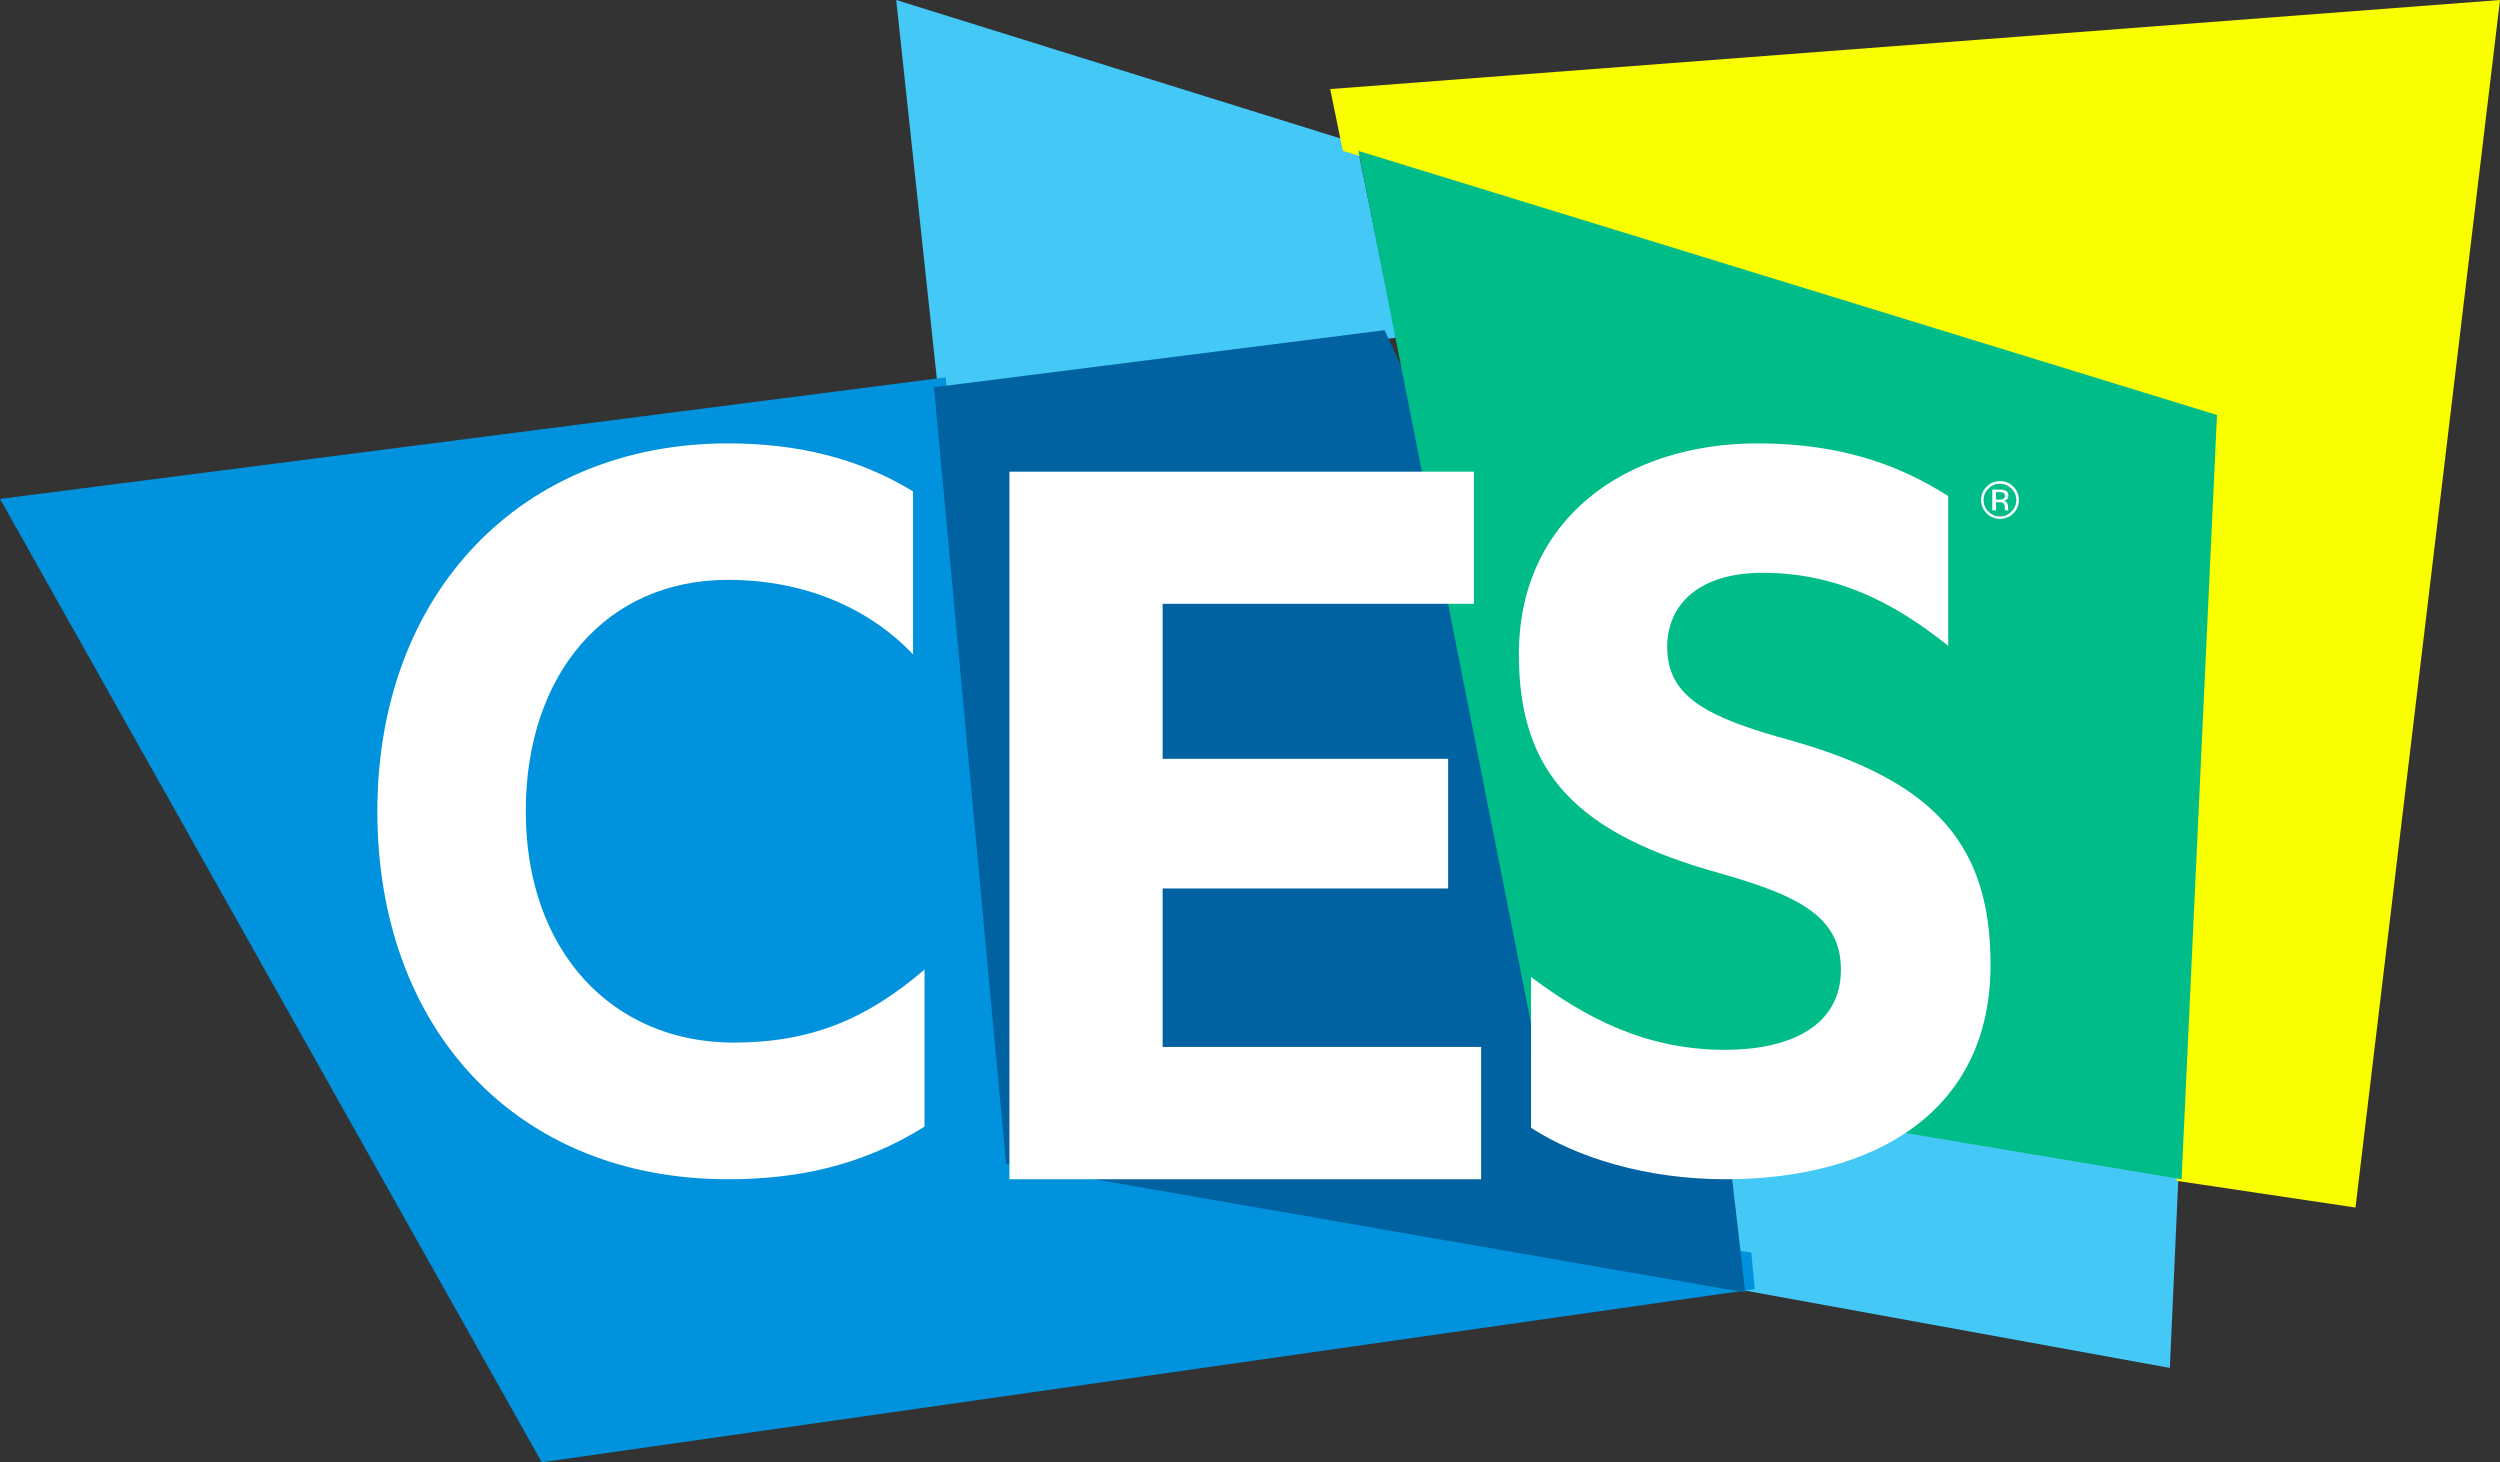 <svg xmlns="http://www.w3.org/2000/svg" width="265" height="155" viewBox="0 0 265 155">
    <rect x="0" y="0" width="265" height="155" fill="#333333" stroke="none"/>
    <g fill="none" fill-rule="evenodd">
        <path fill="#44C8F5" d="M143.813 15.215L148 35.787 99.505 42 95 0zM230.003 145l.997-22.208L181 112l3.63 24.74z"/>
        <path fill="#0092DC" d="M0 52.886L57.43 155 186 136.647l-.363-3.886-77.802-9.84L100.236 40z"/>
        <path fill="#0062A1" d="M146.767 35l35.361 77.169L185 137l-78.361-13.627L99 41.048z"/>
        <path fill="#FAFF00" d="M265 0l-15.318 128-18.968-2.832 3.801-80.607-92.172-28.57L141 9.44z"/>
        <path fill="#00BC89" d="M144 16l19.305 97.619L231.247 125 235 43.991z"/>
        <path fill="#FFF" fill-rule="nonzero" d="M211.989 51.282c.475 0 .873.173 1.226.51.332.335.509.736.509 1.213 0 .477-.177.89-.509 1.225a1.66 1.66 0 0 1-1.226.51c-.475 0-.884-.174-1.216-.51a1.652 1.652 0 0 1-.508-1.225c0-.477.166-.878.508-1.214.332-.336.74-.51 1.216-.51M214 52.996c0-.542-.199-1.02-.586-1.41A1.922 1.922 0 0 0 212 51a1.94 1.94 0 0 0-1.414.585c-.387.39-.586.857-.586 1.41 0 .563.199 1.03.586 1.42.386.39.862.585 1.414.585a1.94 1.94 0 0 0 1.414-.585c.387-.39.586-.868.586-1.42m-1.48-.434c0 .173-.078.293-.222.347a1.027 1.027 0 0 1-.364.054h-.354v-.802h.332c.21 0 .364.032.464.087.1.054.143.162.143.314m-1.337-.661v2.2h.398v-.867h.298c.2 0 .343.022.431.065.133.087.2.25.2.51v.173l.01.087.011.032h.365l-.011-.032-.022-.109-.011-.162v-.152a.554.554 0 0 0-.122-.347.49.49 0 0 0-.375-.217c.132-.021.254-.054.32-.108a.507.507 0 0 0 .21-.434c0-.282-.11-.466-.343-.553-.132-.054-.331-.086-.607-.086h-.752"/>
        <path fill="#FFF" d="M96.764 69.345c-4.607-4.835-11.387-7.88-19.608-7.88-12.96 0-21.425 10.041-21.425 24.525 0 14.857 9.196 24.526 22.043 24.526 8.221 0 14.158-2.535 20.226-7.743v16.646C91.333 123.605 84.441 125 77.175 125 54.664 125 40 108.983 40 86.01 40 62.88 55.244 47 77.175 47c7.266 0 13.802 1.533 19.608 5.09v17.255h-.019zM157 110.977V125h-50V50h49.236v14.004h-32.998V80.43h30.265v13.75h-30.265v16.797zM162.266 103.54c5.755 4.323 12.144 7.743 20.59 7.743 6.526 0 12.282-2.3 12.282-8.51 0-5.719-4.727-7.88-12.659-10.16C167.27 88.427 161 82.079 161 69.364 161 55.018 172.254 47 186.316 47c8.565 0 14.834 2.162 20.194 5.581v15.88c-6.012-4.835-12.144-7.744-19.68-7.744-6.526 0-10.106 3.184-10.106 7.88 0 5.346 4.351 7.488 13.172 9.906C205.106 82.826 211 89.547 211 102.263c0 15.76-12.52 22.737-28.125 22.737-8.307 0-15.724-2.28-20.59-5.463V103.54h-.02z"/>
    </g>
</svg>
